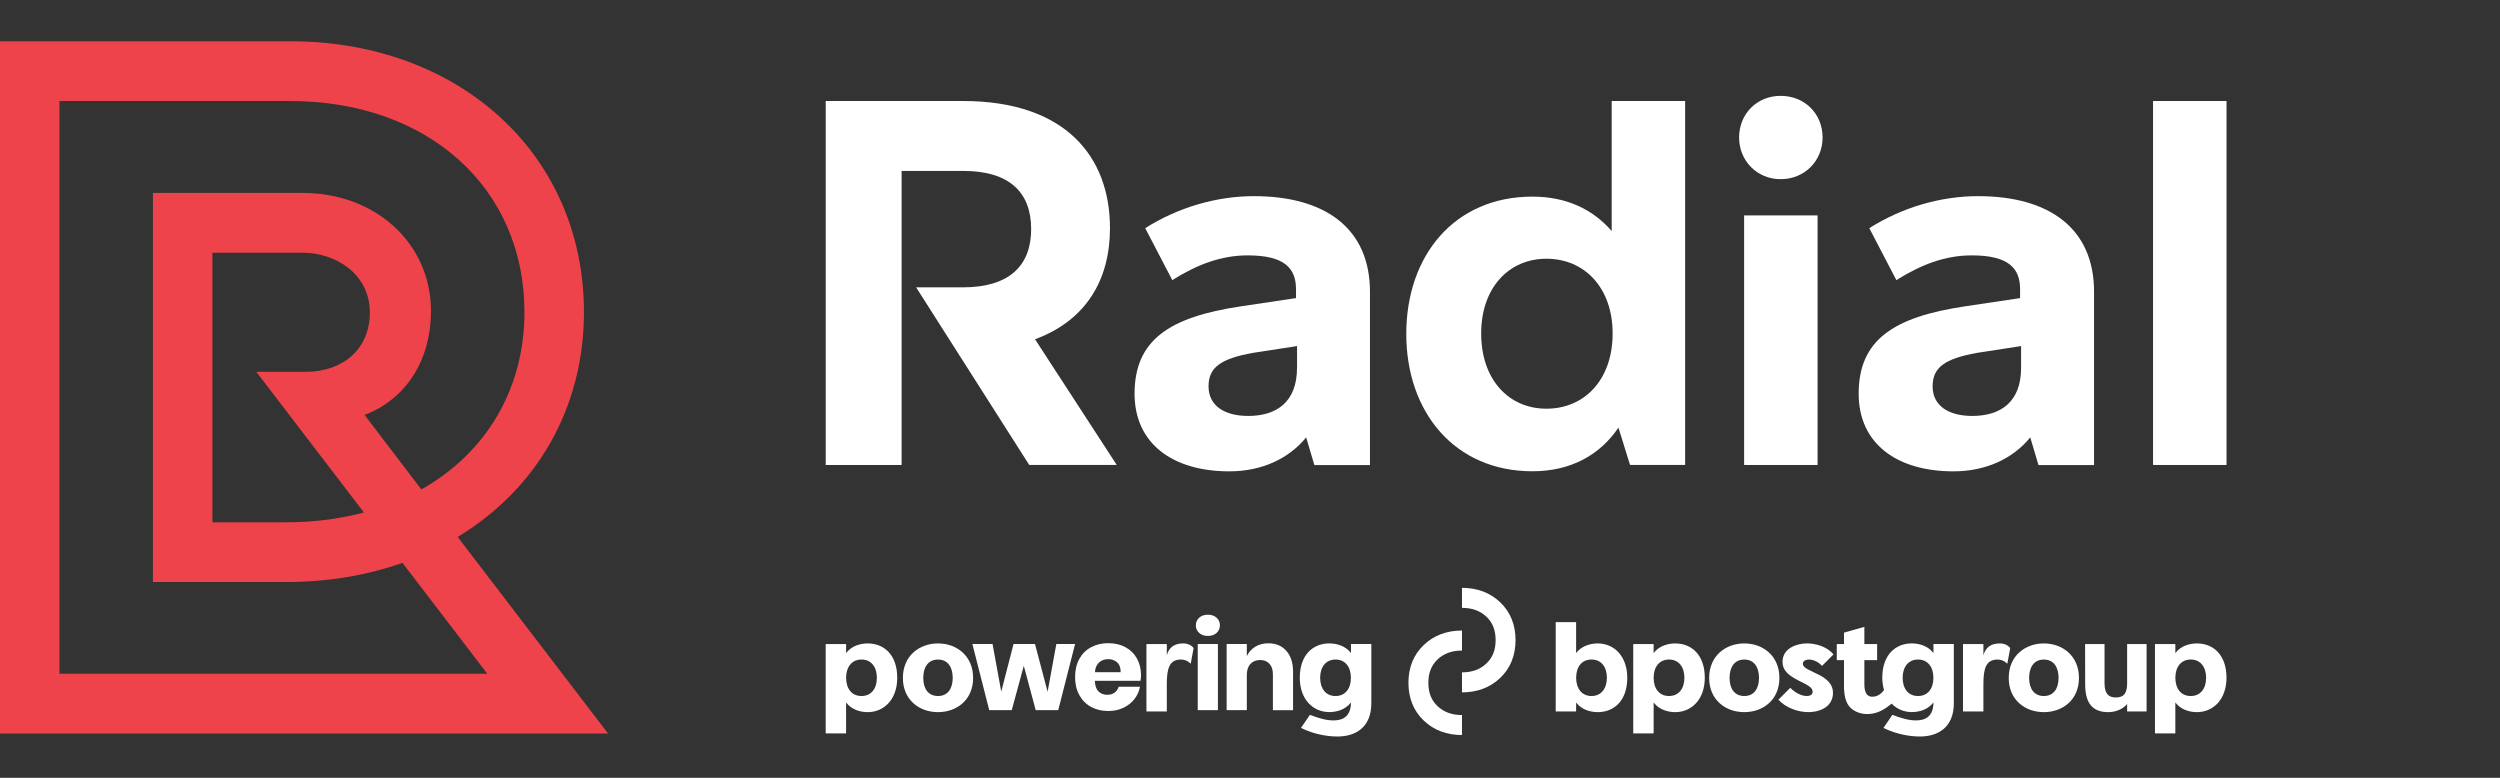 <svg width="907.09" height="282.22" xmlns="http://www.w3.org/2000/svg" xml:space="preserve" version="1.1">

 <rect width="100%" height="100%" fill="#333333" stroke="none"/>

 <g>
  <title>Layer 1</title>
  <g id="svg_1">
   <g id="svg_2">
    <path id="svg_3" fill="#EF434B" d="m166.06,194.82c29.13,-17.61 45.82,-47.29 45.82,-81.53c0,-56.97 -44.85,-98.32 -106.65,-98.32l-105.25,0l0,251.18l220.65,0l-54.57,-71.33zm-144.49,-158.17l83.66,0c50.08,0 85.06,31.51 85.06,76.64c0,27.52 -13.63,50.93 -37.41,64.29l-20.61,-27.04c14.96,-5.64 24.1,-19.76 24.1,-37.69c0,-24.43 -20,-42.85 -46.52,-42.85l-54.36,0l0,141.18l48.23,0c14.99,0 29.21,-2.34 42.31,-6.96l30.78,40.24l-155.24,0l0,-207.81zm110.48,149.3c-8.87,2.36 -18.4,3.56 -28.33,3.56l-26.65,0l0,-97.82l32.78,0c11.8,0 24.35,7.62 24.35,21.74c0,12.84 -9.37,21.48 -23.31,21.48l-17.89,0l39.05,51.04z" class="st0"/>
    <g id="svg_4">
     <rect id="svg_5" fill="#FFFFFF" height="132.06" width="26.66" class="st1" y="36.65" x="781.2"/>
     <path id="svg_6" fill="#FFFFFF" d="m717.71,71.17c-13.5,0 -27.53,4.05 -39.46,11.62l9.82,18.85c8.94,-5.63 17.71,-8.98 27.35,-8.98c13.5,0 17.54,4.75 17.54,12.33l0,3.17l-19.99,2.99c-26.13,3.88 -38.58,12.33 -38.58,31.7c0,18.13 13.86,28.17 34.37,28.17c11.75,0 21.58,-4.57 27.89,-12.32l2.98,10.04l20.17,0l0,-62.86c0.01,-22.92 -16.13,-34.71 -42.09,-34.71zm15.61,62.32c0,12.33 -7.37,17.43 -17.71,17.43c-8.6,0 -14.39,-3.7 -14.39,-10.74c0,-6.86 4.39,-10.04 16.14,-12.15l15.96,-2.46l0,7.92z" class="st1"/>
     <rect id="svg_7" fill="#FFFFFF" height="90.55" width="26.65" class="st1" y="78.16" x="632.83"/>
     <path id="svg_8" fill="#FFFFFF" d="m646.07,65.01c8.75,0 15.23,-6.68 15.23,-15.12c0,-8.61 -6.48,-15.11 -15.23,-15.11c-8.58,0 -15.06,6.51 -15.06,15.11c0,8.44 6.48,15.12 15.06,15.12" class="st1"/>
     <path id="svg_9" fill="#FFFFFF" d="m584.78,36.65l0,47.19c-6.84,-7.92 -16.49,-12.5 -28.76,-12.5c-28.24,0 -45.77,21.3 -45.77,49.83c0,28.35 17.54,49.82 45.77,49.82c14.03,0 24.56,-5.99 31.21,-15.84l4.21,13.55l19.99,0l0,-132.05l-26.65,0zm-23.68,111.64c-13.68,0 -23.68,-10.56 -23.68,-27.3c0,-16.55 10,-27.11 23.68,-27.11c13.86,0 24.02,10.56 24.02,27.11c0.01,16.73 -10.16,27.3 -24.02,27.3z" class="st1"/>
     <path id="svg_10" fill="#FFFFFF" d="m454.99,71.17c-13.5,0 -27.53,4.05 -39.46,11.62l9.82,18.85c8.94,-5.63 17.71,-8.98 27.35,-8.98c13.5,0 17.54,4.75 17.54,12.33l0,3.17l-20,2.99c-26.13,3.88 -38.58,12.33 -38.58,31.7c0,18.13 13.86,28.17 34.38,28.17c11.75,0 21.57,-4.57 27.88,-12.32l2.98,10.04l20.17,0l0,-62.86c0.01,-22.92 -16.13,-34.71 -42.08,-34.71zm15.61,62.32c0,12.33 -7.37,17.43 -17.72,17.43c-8.59,0 -14.38,-3.7 -14.38,-10.74c0,-6.86 4.38,-10.04 16.14,-12.15l15.97,-2.46l0,7.92l-0.01,0z" class="st1"/>
     <path id="svg_11" fill="#FFFFFF" d="m327.14,62.01l22.27,0c16.83,0 24.73,7.75 24.73,21.12c0,13.21 -7.89,21.13 -24.73,21.13l-17.01,0l41.04,64.44l31.75,0l-29.64,-45.6c18.59,-6.87 27.19,-21.66 27.19,-40.32c0,-26.05 -16.31,-46.13 -53.32,-46.13l-49.82,0l0,132.06l27.54,0l0,-106.7z" class="st1"/>
    </g>
   </g>
   <g id="svg_12">
    <path id="svg_13" fill="#FFFFFF" d="m771.81,247.89c0,3.65 -1.24,5.18 -4.1,5.18c-2.77,0 -4.11,-1.53 -4.11,-5.18l0,-14.19l-7.06,0l0.04,14.67c0,6.81 2.72,10.02 8.35,10.02c2.53,0 5.34,-1 6.87,-2.97l0,2.73l7.06,0l0,-24.45l-7.06,0l0,14.19l0.01,0z" class="st1"/>
    <path id="svg_14" fill="#FFFFFF" d="m579.7,233.46c-2.43,0 -5.77,0.77 -7.83,3.5l0,-11.23l-7.4,0l0,32.42l7.4,0l0,-3.26c2.05,2.73 5.39,3.5 7.83,3.5c6.01,0 10.73,-4.22 10.73,-12.46c0,-7.78 -4.72,-12.47 -10.73,-12.47m-2.24,19.08c-3.58,0 -5.58,-2.78 -5.58,-6.62c0,-3.88 2,-6.62 5.58,-6.62c3.58,0 5.58,2.74 5.58,6.62c0,3.84 -2.01,6.62 -5.58,6.62" class="st1"/>
    <path id="svg_15" fill="#FFFFFF" d="m607.82,233.46c-2.43,0 -5.77,0.77 -7.83,3.5l0,-3.26l-7.39,0l0,32.41l7.4,0l0,-11.22c2.05,2.73 5.39,3.5 7.83,3.5c6.01,0 10.73,-4.7 10.73,-12.46c-0.01,-8.26 -4.73,-12.47 -10.74,-12.47m-2.24,19.08c-3.58,0 -5.58,-2.73 -5.58,-6.62c0,-3.84 2,-6.62 5.58,-6.62c3.58,0 5.58,2.78 5.58,6.62c0,3.88 -2.01,6.62 -5.58,6.62" class="st1"/>
    <path id="svg_16" fill="#FFFFFF" d="m314.82,233.46c-2.43,0 -5.77,0.77 -7.83,3.5l0,-3.26l-7.4,0l0,32.41l7.4,0l0,-11.22c2.05,2.73 5.39,3.5 7.83,3.5c6.01,0 10.73,-4.7 10.73,-12.46c0,-8.26 -4.72,-12.47 -10.73,-12.47m-2.24,19.08c-3.58,0 -5.58,-2.73 -5.58,-6.62c0,-3.84 2.01,-6.62 5.58,-6.62c3.58,0 5.58,2.78 5.58,6.62c0,3.88 -2,6.62 -5.58,6.62" class="st1"/>
    <path id="svg_17" fill="#FFFFFF" d="m632.89,233.46c-6.77,0 -12.74,4.5 -12.74,12.51c0,8.01 5.97,12.42 12.74,12.42c6.77,0 12.74,-4.41 12.74,-12.42c0,-8.01 -5.97,-12.51 -12.74,-12.51m0,19.08c-3.58,0 -5.34,-2.73 -5.34,-6.57c0,-3.88 1.77,-6.66 5.34,-6.66c3.58,0 5.34,2.78 5.34,6.66c0,3.83 -1.76,6.57 -5.34,6.57" class="st1"/>
    <path id="svg_18" fill="#FFFFFF" d="m340.34,233.46c-6.77,0 -12.74,4.5 -12.74,12.51c0,8.01 5.97,12.42 12.74,12.42c6.77,0 12.74,-4.41 12.74,-12.42c0,-8.01 -5.97,-12.51 -12.74,-12.51m0,19.08c-3.58,0 -5.35,-2.73 -5.35,-6.57c0,-3.88 1.77,-6.66 5.35,-6.66c3.58,0 5.34,2.78 5.34,6.66c0,3.83 -1.76,6.57 -5.34,6.57" class="st1"/>
    <path id="svg_19" fill="#FFFFFF" d="m656.25,239.3c1.91,0 3.63,1.01 4.86,2.3l4.15,-4.17c-2.34,-2.78 -6.3,-3.98 -9.63,-3.98c-3.39,0 -8.87,1.58 -8.87,6.71c0,2.92 1.86,4.79 6.01,6.86c3.2,1.58 4.92,2.44 4.92,3.98c0,1.01 -0.76,1.53 -2.24,1.53c-1.58,0 -3.92,-0.96 -5.87,-2.97l-4.3,4.31c2.57,2.92 7.11,4.51 10.78,4.51c5.05,0 9.01,-2.45 9.01,-6.95c0,-3.45 -2.53,-5.46 -6.34,-7.19c-3.82,-1.77 -4.58,-2.35 -4.58,-3.5c0,-1 1.25,-1.44 2.1,-1.44" class="st1"/>
    <path id="svg_20" fill="#FFFFFF" d="m701.52,236.95c-2.05,-2.73 -5.39,-3.5 -7.83,-3.5c-6.01,0 -10.73,4.22 -10.73,12.46c0,1.63 0.25,3.09 0.63,4.44c-0.37,0.57 -1.29,1.69 -2.77,2.2c-0.23,0.07 -0.46,0.14 -0.68,0.18c-0.16,0.03 -0.33,0.04 -0.5,0.06c-2.11,0.18 -3.18,-1.35 -3.18,-4.44l0,-8.82l4.63,0l0,-5.85l-4.63,0l0,-6.23l-7.39,2.09l0,4.14l-2.62,0l0,5.85l2.62,0l0,9.35c0,3.5 0.66,5.87 1.87,7.37l0,0c0.01,0.01 1.98,2.83 6.63,2.83c2.24,0 5,-0.67 8.21,-3.33c0.14,-0.12 0.28,-0.22 0.41,-0.33c0.04,-0.04 0.08,-0.06 0.13,-0.1l-0.03,0c0.01,-0.01 0.02,-0.02 0.04,-0.04c1.91,1.99 4.48,3.09 7.36,3.09c2.43,0 5.77,-0.77 7.83,-3.5c0,5.27 -3.15,6.52 -6.3,6.52c-2.53,0 -5.1,-0.68 -8.59,-2.02l-3.24,4.75c5.11,2.49 9.97,3.11 13.27,3.11c6.29,0 12.26,-3.11 12.26,-12.08l0,-21.48l-7.39,0l0,3.28l-0.01,0zm-5.59,15.59c-3.58,0 -5.58,-2.73 -5.58,-6.62c0,-3.84 2,-6.62 5.58,-6.62c3.58,0 5.58,2.78 5.58,6.62c0.01,3.88 -2,6.62 -5.58,6.62" class="st1"/>
    <path id="svg_21" fill="#FFFFFF" d="m490.17,236.95c-2.05,-2.73 -5.39,-3.5 -7.83,-3.5c-6.01,0 -10.73,4.22 -10.73,12.46c0,7.76 4.72,12.46 10.73,12.46c2.43,0 5.77,-0.77 7.83,-3.5c0,5.27 -3.15,6.52 -6.3,6.52c-2.53,0 -5.1,-0.68 -8.59,-2.02l-3.24,4.75c5.1,2.49 9.97,3.11 13.27,3.11c6.29,0 12.26,-3.11 12.26,-12.08l0,-21.48l-7.39,0l0,3.28l-0.01,0zm-5.59,15.59c-3.57,0 -5.58,-2.73 -5.58,-6.62c0,-3.84 2.01,-6.62 5.58,-6.62c3.58,0 5.58,2.78 5.58,6.62c0.01,3.88 -2,6.62 -5.58,6.62" class="st1"/>
    <path id="svg_22" fill="#FFFFFF" d="m725.56,233.46c-3.29,0 -5.15,1.58 -5.91,4.27l0,-4.03l-7.4,0l0,24.45l7.4,0l0,-9.88c0,-5.8 0.95,-8.96 5.15,-8.96c2,0 3.2,1.2 3.53,1.53l1.05,-5.7c-0.77,-0.97 -2.06,-1.68 -3.82,-1.68" class="st1"/>
    <path id="svg_23" fill="#FFFFFF" d="m423.36,237.72l0,-4.03l-7.39,0l0,24.45l7.39,0l0,-9.88c0,-5.8 0.95,-8.96 5.15,-8.96c2,0 3.2,1.2 3.53,1.53l1.04,-5.7c-0.76,-0.96 -2.05,-1.68 -3.81,-1.68c-3.29,0.01 -5.15,1.59 -5.91,4.27" class="st1"/>
    <path id="svg_24" fill="#FFFFFF" d="m741.58,233.46c-6.77,0 -12.74,4.5 -12.74,12.51c0,8.01 5.96,12.42 12.74,12.42c6.77,0 12.74,-4.41 12.74,-12.42c0,-8.01 -5.97,-12.51 -12.74,-12.51m0,19.08c-3.58,0 -5.34,-2.73 -5.34,-6.57c0,-3.88 1.77,-6.66 5.34,-6.66c3.58,0 5.34,2.78 5.34,6.66c0,3.83 -1.77,6.57 -5.34,6.57" class="st1"/>
    <path id="svg_25" fill="#FFFFFF" d="m797.12,233.46c-2.44,0 -5.78,0.77 -7.83,3.5l0,-3.26l-7.39,0l0,32.41l7.39,0l0,-11.22c2.05,2.73 5.39,3.5 7.83,3.5c6.01,0 10.73,-4.7 10.73,-12.46c0,-8.26 -4.72,-12.47 -10.73,-12.47m-2.24,19.08c-3.58,0 -5.58,-2.73 -5.58,-6.62c0,-3.84 2.01,-6.62 5.58,-6.62c3.58,0 5.58,2.78 5.58,6.62c0,3.88 -2,6.62 -5.58,6.62" class="st1"/>
    <path id="svg_26" fill="#FFFFFF" d="m518.26,247.75c0,-3.58 1.09,-6.35 3.32,-8.47c2.3,-2.18 5.2,-3.24 8.88,-3.24l0,-7.26c-5.53,0 -10.18,1.75 -13.83,5.21c-3.71,3.52 -5.6,8.14 -5.6,13.75c0,5.6 1.89,10.23 5.6,13.75c3.65,3.46 8.31,5.21 13.83,5.21l0,-7.26c-3.68,0 -6.58,-1.06 -8.88,-3.24c-2.23,-2.1 -3.32,-4.87 -3.32,-8.45" class="st1"/>
    <path id="svg_27" fill="#FFFFFF" d="m530.46,213.29l0,7.26c3.67,0 6.58,1.06 8.88,3.23c2.24,2.12 3.33,4.89 3.33,8.47c0,3.58 -1.09,6.35 -3.33,8.47c-2.3,2.18 -5.2,3.24 -8.88,3.24l0,7.26c5.53,0 10.18,-1.75 13.83,-5.21c3.71,-3.51 5.6,-8.14 5.6,-13.75c0,-5.61 -1.89,-10.24 -5.6,-13.76c-3.65,-3.46 -8.3,-5.21 -13.83,-5.21" class="st1"/>
    <polygon id="svg_28" fill="#FFFFFF" points="380.11,251 375.53,233.66 367.75,233.66 363.29,250.96 360.13,233.66 352.81,233.66 358.93,257.66 367.1,257.66 371.47,241.58 375.79,257.66 383.97,257.66 390.08,233.66 383.28,233.66 " class="st1"/>
    <path id="svg_29" fill="#FFFFFF" d="m408.36,234.83c-1.8,-0.98 -3.88,-1.46 -6.25,-1.46c-2.34,0 -4.43,0.5 -6.25,1.48c-1.83,0.99 -3.25,2.41 -4.26,4.26c-1.01,1.85 -1.52,4.03 -1.52,6.56c0,2.5 0.51,4.68 1.54,6.54c1.03,1.86 2.45,3.29 4.26,4.28c1.81,0.99 3.89,1.49 6.23,1.49c2,0 3.81,-0.38 5.44,-1.14c1.62,-0.76 2.97,-1.8 4.02,-3.14c1.05,-1.34 1.74,-2.85 2.06,-4.54l-7.75,0c-0.23,0.86 -0.7,1.56 -1.41,2.11c-0.71,0.55 -1.61,0.82 -2.7,0.82c-1.28,0 -2.34,-0.39 -3.16,-1.18c-0.83,-0.79 -1.29,-2.08 -1.37,-3.89l16.56,0c0.14,-0.71 0.21,-1.38 0.21,-1.98c0,-2.29 -0.49,-4.32 -1.47,-6.08c-0.99,-1.79 -2.38,-3.16 -4.18,-4.13m-11.08,9.07c0.11,-1.55 0.61,-2.72 1.5,-3.53c0.88,-0.8 2,-1.21 3.34,-1.21c1.28,0 2.36,0.4 3.23,1.19c0.87,0.79 1.29,1.97 1.26,3.55l-9.33,0z" class="st1"/>
    <rect id="svg_30" fill="#FFFFFF" height="24" width="7.32" class="st1" y="233.67" x="434.58"/>
    <path id="svg_31" fill="#FFFFFF" d="m438.26,223.04c-1.31,0 -2.37,0.36 -3.17,1.1c-0.8,0.73 -1.2,1.65 -1.2,2.77c0,1.09 0.4,2 1.2,2.73c0.8,0.73 1.86,1.1 3.17,1.1c1.31,0 2.37,-0.37 3.17,-1.1c0.8,-0.73 1.2,-1.64 1.2,-2.73c0,-1.12 -0.4,-2.04 -1.2,-2.77c-0.8,-0.74 -1.86,-1.1 -3.17,-1.1" class="st1"/>
    <path id="svg_32" fill="#FFFFFF" d="m460.22,233.41c-1.83,0 -3.42,0.42 -4.77,1.25c-1.36,0.83 -2.38,1.96 -3.06,3.4l0,-4.39l-7.32,0l0,24l7.32,0l0,-12.73c0,-1.75 0.44,-3.1 1.31,-4.04c0.87,-0.95 2.05,-1.42 3.53,-1.42c1.4,0 2.52,0.45 3.36,1.36c0.85,0.9 1.26,2.16 1.26,3.76l0,13.08l7.32,0l0,-13.93c0,-3.21 -0.81,-5.74 -2.42,-7.57c-1.62,-1.85 -3.79,-2.77 -6.53,-2.77" class="st1"/>
   </g>
  </g>
 </g>
</svg>